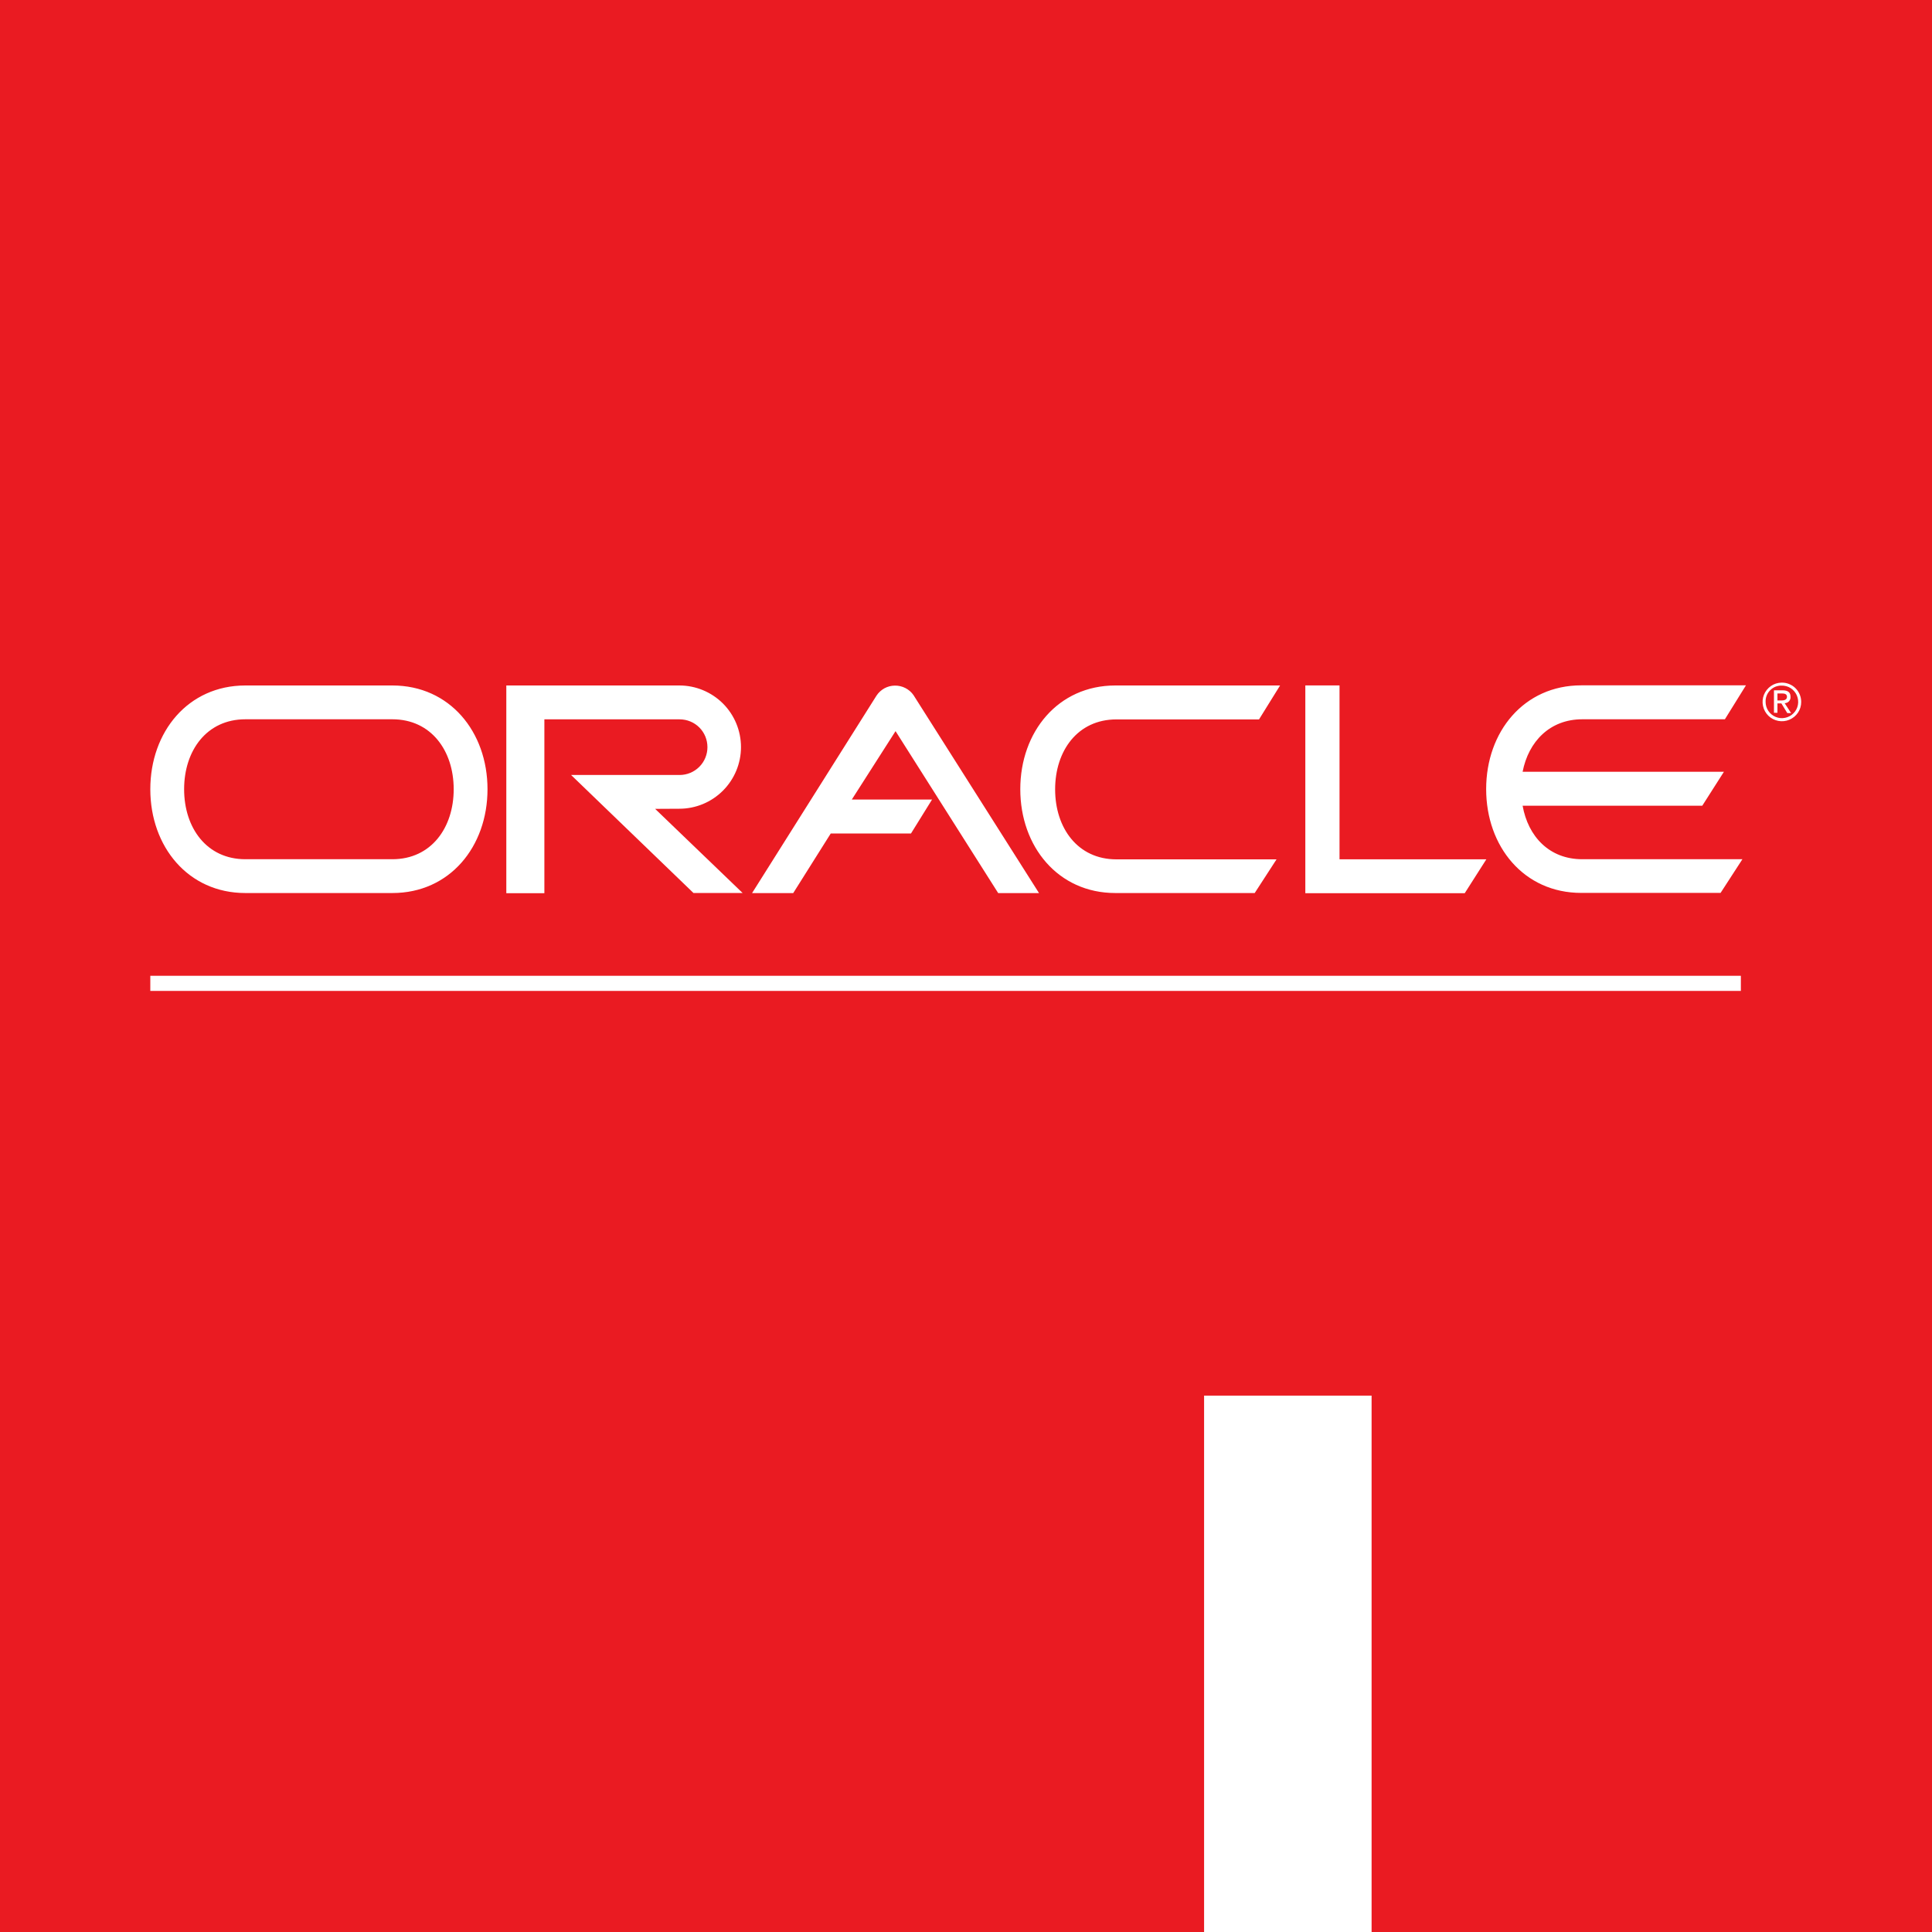 <svg width="30" height="30" viewBox="0 0 30 30" fill="none" xmlns="http://www.w3.org/2000/svg">
<rect x="0" y="0" width="30" height="30" fill="#333333" stroke="none"/>
<g clip-path="url(#clip0)">
<path d="M30 0H0V30H30V0Z" fill="#EA1B22"/>
<path d="M27.032 15.152H2.334V15.387H27.032V15.152Z" fill="white"/>
<path d="M20.269 10.643H20.8V13.343H23.08L22.744 13.87H20.269V10.643ZM16.134 13.868L14.185 10.794C14.153 10.747 14.109 10.71 14.059 10.684C14.008 10.658 13.952 10.645 13.896 10.646C13.839 10.646 13.783 10.661 13.733 10.688C13.684 10.716 13.641 10.754 13.61 10.802L11.678 13.868H12.317L12.9 12.942H14.146L14.473 12.415H13.227L13.906 11.353L15.5 13.868H16.134ZM17.319 10.644C16.429 10.644 15.843 11.365 15.843 12.255C15.843 13.145 16.429 13.867 17.319 13.867H19.483L19.822 13.344H17.335C16.735 13.344 16.384 12.858 16.384 12.257C16.384 11.656 16.735 11.171 17.335 11.171H19.55L19.877 10.644H17.319ZM3.81 11.169H6.093C6.693 11.169 7.045 11.655 7.045 12.255C7.045 12.855 6.694 13.342 6.093 13.342H3.81C3.21 13.342 2.859 12.856 2.859 12.255C2.859 11.654 3.21 11.169 3.81 11.169ZM3.81 10.644C2.92 10.644 2.334 11.365 2.334 12.255C2.334 13.145 2.92 13.867 3.81 13.867H6.093C6.984 13.867 7.57 13.146 7.57 12.255C7.57 11.364 6.984 10.644 6.093 10.644H3.81ZM23.643 12.511C23.728 12.988 24.056 13.342 24.569 13.342H27.056L26.717 13.865H24.553C23.662 13.865 23.077 13.144 23.077 12.253C23.077 11.362 23.663 10.642 24.553 10.642H27.111L26.784 11.169H24.569C24.064 11.169 23.734 11.517 23.643 11.984H26.769L26.433 12.511H23.643ZM10.549 12.558C10.803 12.558 11.046 12.457 11.226 12.277C11.405 12.098 11.506 11.854 11.506 11.601C11.506 11.347 11.405 11.103 11.226 10.924C11.046 10.745 10.803 10.644 10.549 10.644H7.862V13.87H8.453V11.17H10.553C10.668 11.17 10.778 11.215 10.859 11.296C10.94 11.377 10.985 11.487 10.985 11.602C10.985 11.716 10.94 11.826 10.859 11.907C10.778 11.988 10.668 12.034 10.553 12.034H8.868L10.768 13.866H11.531L10.173 12.56L10.549 12.558ZM27.663 10.646C27.713 10.645 27.763 10.658 27.805 10.685C27.848 10.713 27.881 10.752 27.901 10.798C27.921 10.844 27.927 10.896 27.918 10.945C27.909 10.995 27.885 11.04 27.849 11.076C27.814 11.112 27.769 11.136 27.72 11.146C27.67 11.157 27.619 11.152 27.572 11.132C27.526 11.113 27.486 11.08 27.458 11.038C27.43 10.996 27.416 10.947 27.416 10.897C27.415 10.864 27.421 10.831 27.433 10.8C27.445 10.77 27.463 10.742 27.486 10.719C27.509 10.695 27.537 10.677 27.567 10.664C27.598 10.652 27.63 10.645 27.663 10.646V10.6C27.604 10.601 27.547 10.619 27.498 10.653C27.45 10.687 27.412 10.734 27.39 10.789C27.369 10.844 27.363 10.904 27.376 10.962C27.388 11.02 27.417 11.072 27.459 11.114C27.501 11.155 27.555 11.183 27.613 11.194C27.671 11.205 27.731 11.199 27.785 11.176C27.84 11.153 27.886 11.115 27.919 11.066C27.952 11.017 27.969 10.959 27.969 10.9C27.969 10.86 27.961 10.82 27.946 10.784C27.93 10.747 27.908 10.713 27.879 10.685C27.851 10.657 27.817 10.636 27.78 10.621C27.743 10.606 27.703 10.599 27.663 10.6V10.646Z" fill="white"/>
<path d="M27.6 10.768H27.672C27.709 10.768 27.748 10.776 27.748 10.82C27.748 10.864 27.708 10.877 27.663 10.877H27.6V10.922H27.661L27.753 11.073H27.812L27.712 10.919C27.725 10.919 27.737 10.916 27.749 10.911C27.761 10.906 27.771 10.898 27.78 10.889C27.788 10.88 27.795 10.868 27.799 10.856C27.803 10.844 27.804 10.831 27.803 10.819C27.803 10.75 27.762 10.719 27.679 10.719H27.546V11.068H27.6V10.768Z" fill="white"/>
<path d="M21.298 39.177H30.597V41.293H18.697V21.671H21.298V39.177ZM33.791 64.115C33.791 66.038 33.468 67.718 32.821 69.156C32.174 70.584 31.258 71.676 30.072 72.43C28.886 73.185 27.502 73.562 25.921 73.562C24.375 73.562 23.005 73.185 21.811 72.43C20.616 71.667 19.686 70.584 19.021 69.183C18.365 67.772 18.028 66.141 18.01 64.291V62.876C18.01 60.989 18.338 59.322 18.994 57.876C19.65 56.429 20.575 55.324 21.77 54.56C22.974 53.788 24.349 53.402 25.894 53.402C27.466 53.402 28.85 53.783 30.045 54.547C31.248 55.302 32.174 56.402 32.821 57.849C33.468 59.286 33.791 60.962 33.791 62.876V64.115ZM31.217 62.849C31.217 60.522 30.75 58.738 29.816 57.498C28.881 56.25 27.574 55.625 25.894 55.625C24.259 55.625 22.969 56.25 22.026 57.498C21.092 58.738 20.611 60.463 20.584 62.673V64.115C20.584 66.371 21.056 68.145 21.999 69.439C22.951 70.723 24.259 71.366 25.921 71.366C27.592 71.366 28.886 70.759 29.802 69.546C30.718 68.325 31.19 66.577 31.217 64.304V62.849ZM32.511 85.671V99.013C32.502 100.864 31.918 102.378 30.759 103.554C29.609 104.731 28.046 105.392 26.069 105.536L25.382 105.563C23.235 105.563 21.523 104.983 20.247 103.824C18.971 102.665 18.325 101.07 18.307 99.04V85.671H20.867V98.959C20.867 100.379 21.258 101.484 22.04 102.274C22.821 103.056 23.935 103.447 25.382 103.447C26.846 103.447 27.965 103.056 28.737 102.274C29.519 101.493 29.91 100.392 29.91 98.972V85.671H32.511ZM18.697 137.293V117.671H24.236C25.943 117.671 27.453 118.048 28.764 118.803C30.076 119.558 31.087 120.631 31.797 122.024C32.515 123.417 32.879 125.016 32.888 126.822V128.075C32.888 129.926 32.529 131.547 31.81 132.94C31.1 134.333 30.081 135.402 28.751 136.147C27.43 136.893 25.889 137.275 24.128 137.293H18.697ZM21.285 119.8V135.177H24.007C26.002 135.177 27.552 134.557 28.657 133.317C29.771 132.078 30.328 130.312 30.328 128.021V126.876C30.328 124.647 29.802 122.918 28.751 121.687C27.709 120.447 26.226 119.818 24.304 119.8H21.285Z" fill="white"/>
</g>
<defs>
<clipPath id="clip0">
<rect width="30" height="30" fill="white"/>
</clipPath>
</defs>
</svg>
